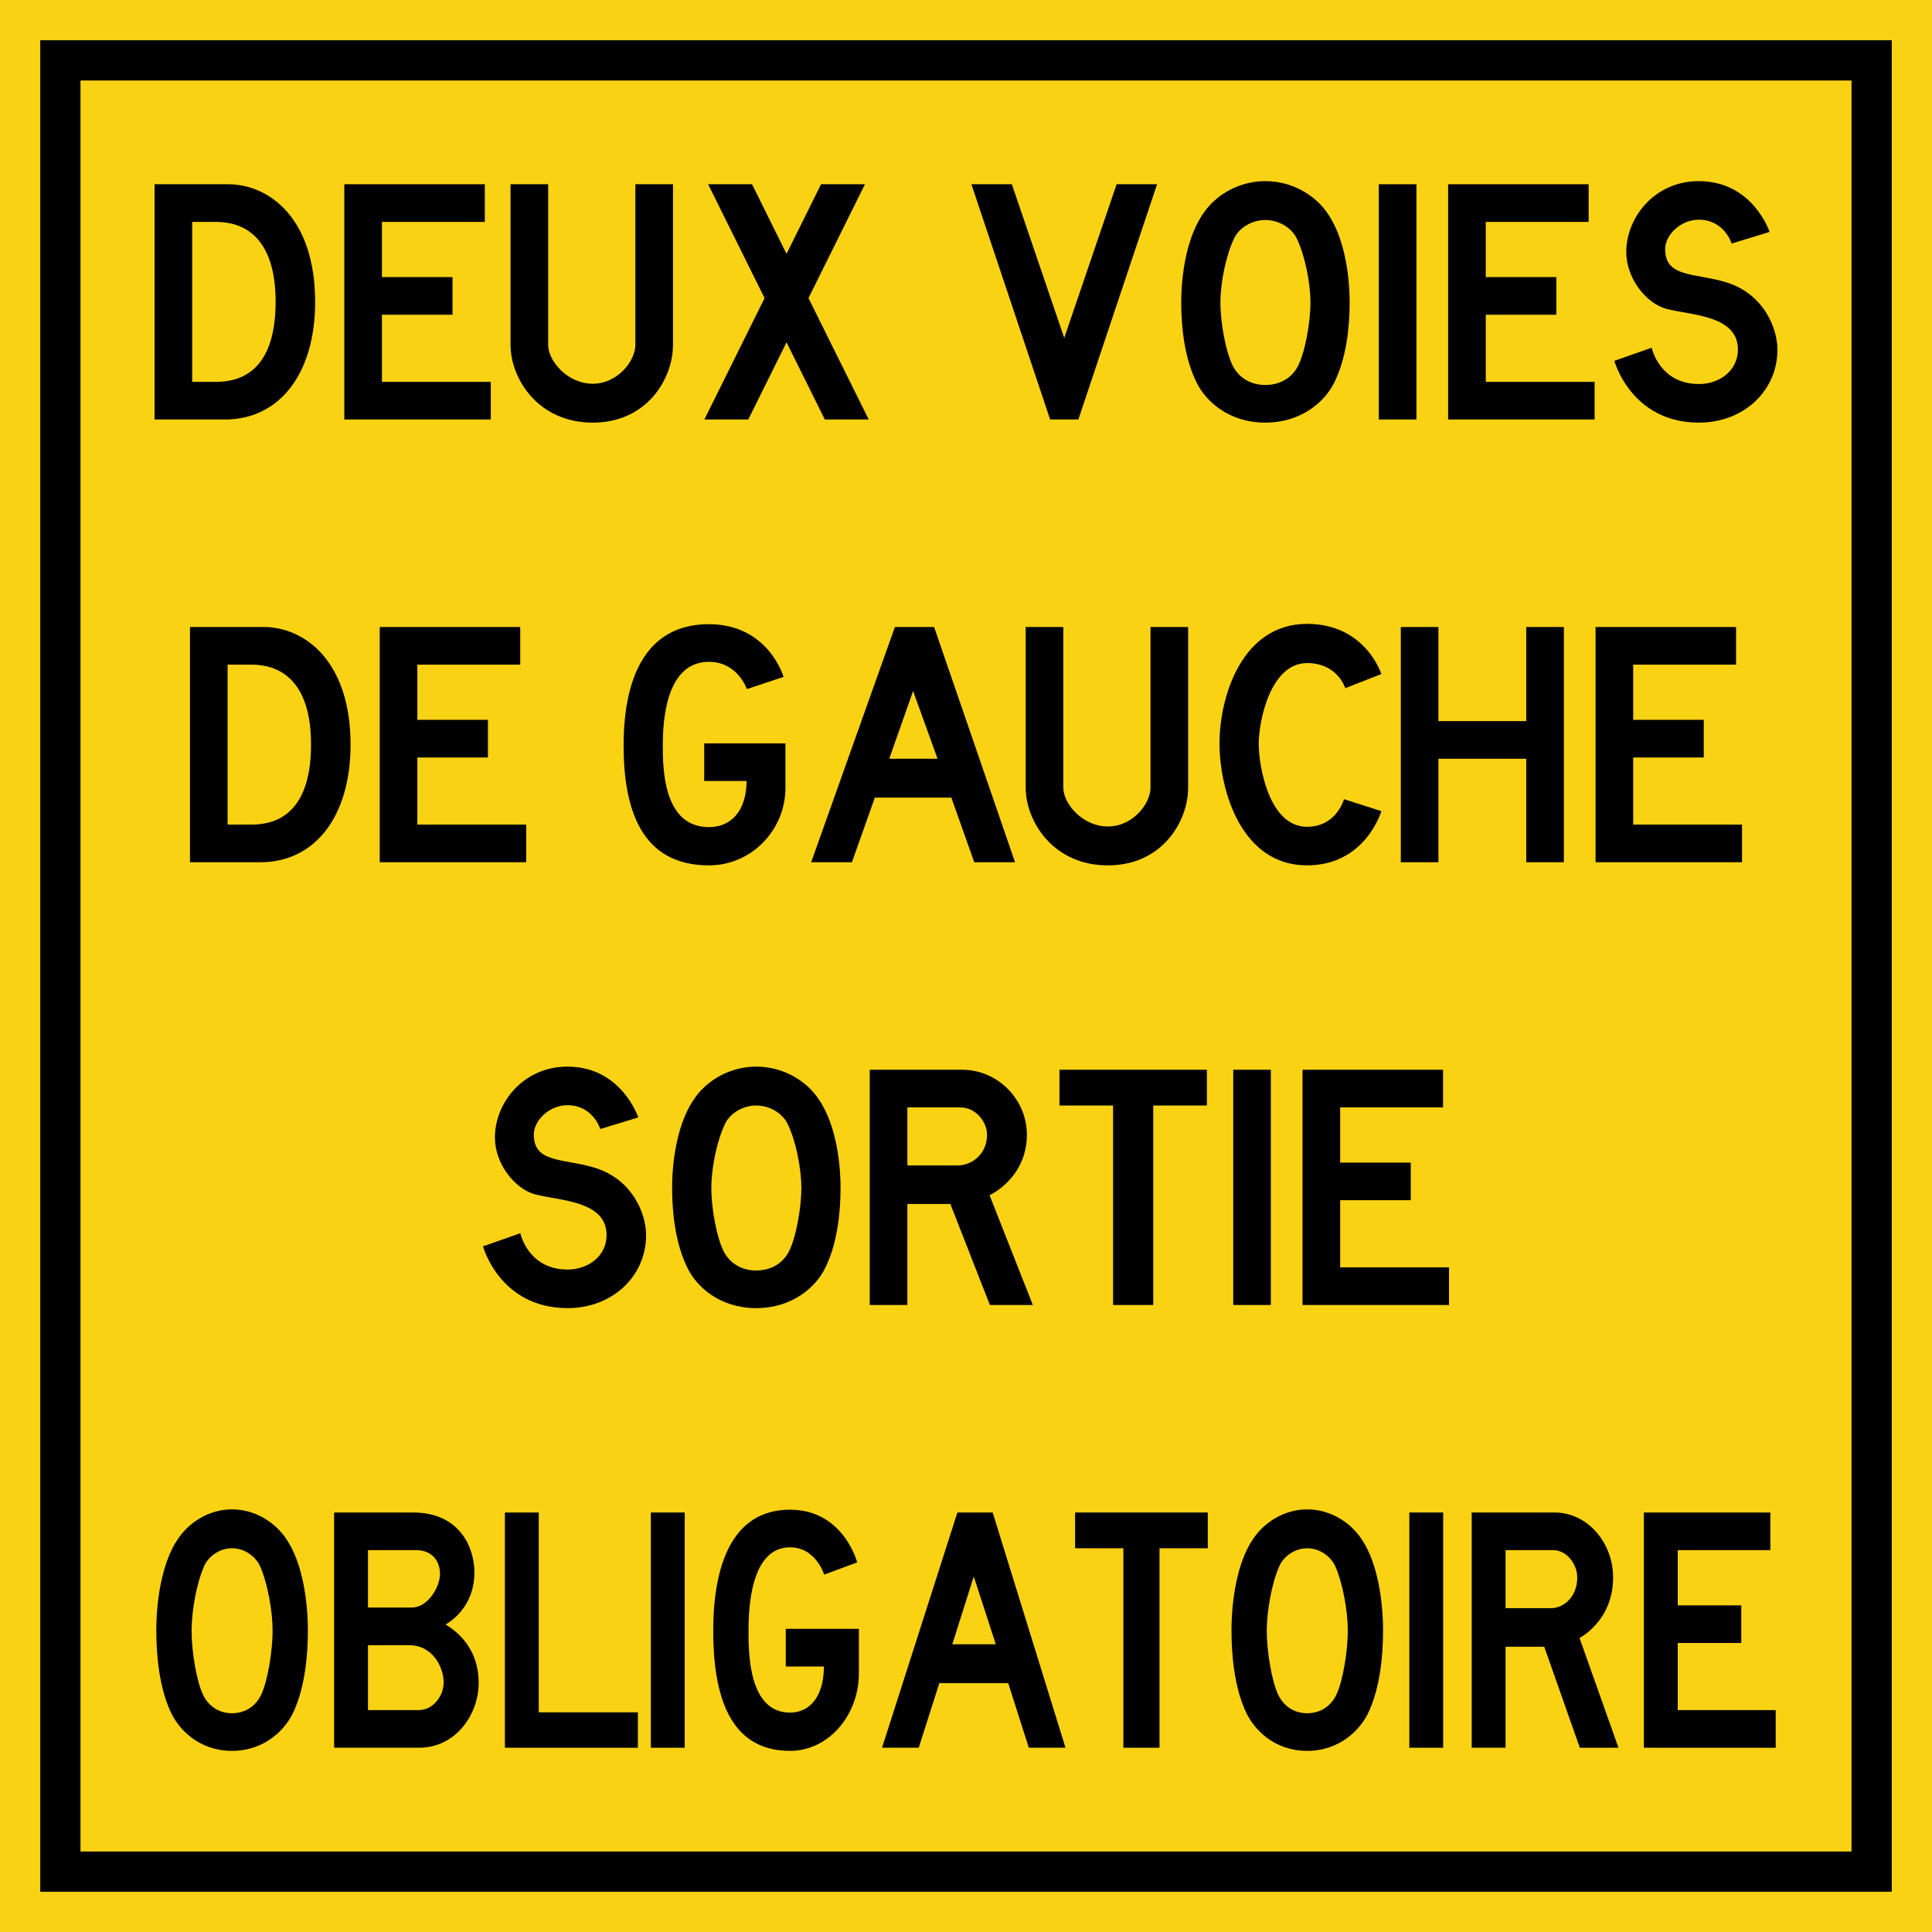 <?xml version="1.0" encoding="UTF-8" standalone="no"?>
<!-- Created with Inkscape (http://www.inkscape.org/) -->

<svg
   xmlns:dc="http://purl.org/dc/elements/1.1/"
   xmlns:cc="http://creativecommons.org/ns#"
   xmlns:rdf="http://www.w3.org/1999/02/22-rdf-syntax-ns#"
   xmlns:svg="http://www.w3.org/2000/svg"
   xmlns="http://www.w3.org/2000/svg"
   xmlns:sodipodi="http://sodipodi.sourceforge.net/DTD/sodipodi-0.dtd"
   xmlns:inkscape="http://www.inkscape.org/namespaces/inkscape"
   width="1200mm"
   height="1200mm"
   viewBox="0 0 1200 1200"
   version="1.1"
   id="svg8"
   inkscape:version="0.92.4 (5da689c313, 2019-01-14)"
   sodipodi:docname="22.svg">
  <defs
     id="defs2" />
  <sodipodi:namedview
     id="base"
     pagecolor="#ffffff"
     bordercolor="#666666"
     borderopacity="1.0"
     inkscape:pageopacity="0.0"
     inkscape:pageshadow="2"
     inkscape:zoom="0.10855249"
     inkscape:cx="4264.5547"
     inkscape:cy="1148.1092"
     inkscape:document-units="mm"
     inkscape:current-layer="layer1"
     showgrid="false"
     inkscape:window-width="1920"
     inkscape:window-height="1057"
     inkscape:window-x="-8"
     inkscape:window-y="-8"
     inkscape:window-maximized="1"
     showborder="true"
     inkscape:snap-global="false"
     fit-margin-top="0"
     fit-margin-left="0"
     fit-margin-right="0"
     fit-margin-bottom="0" />
  <g
     inkscape:label="Layer 1"
     inkscape:groupmode="layer"
     id="layer1"
     transform="translate(0,903)">
    <rect
       style="opacity:1;fill:#fad214;fill-opacity:1;fill-rule:nonzero;stroke:none;stroke-width:18.88;stroke-linecap:square;stroke-linejoin:round;stroke-miterlimit:5.5;stroke-dasharray:none;stroke-opacity:1"
       id="rect26"
       width="1200"
       height="1200"
       x="0"
       y="-903" />
    <rect
       y="-878"
       x="25"
       height="1150"
       width="1150"
       id="rect1441"
       style="opacity:1;fill:#000000;fill-opacity:1;fill-rule:nonzero;stroke:none;stroke-width:18.093;stroke-linecap:square;stroke-linejoin:round;stroke-miterlimit:5.5;stroke-dasharray:none;stroke-opacity:1" />
    <rect
       y="-853"
       x="50"
       height="1100"
       width="1100"
       id="rect1443"
       style="opacity:1;fill:#fad214;fill-opacity:1;fill-rule:nonzero;stroke:none;stroke-width:17.307;stroke-linecap:square;stroke-linejoin:round;stroke-miterlimit:5.5;stroke-dasharray:none;stroke-opacity:1" />
    <path
       d="m 352.599,-90.5 c -42.275,0 -52.599,-38.375 -52.599,-38.375 0,0 23.377,-8.181 23.183,-8.181 0,0 4.676,22.597 29.416,22.597 12.274,0 24.156,-7.987 24.156,-21.429 0,-21.43 -29.224,-21.235 -44.61,-25.33 -12.468,-3.504 -24.742,-18.893 -24.742,-35.255 0,-21.624 17.729,-44.027 45.001,-44.027 33.701,0 44.026,31.558 44.026,31.558 l -23.571,7.207 c 0,0 -4.481,-14.805 -20.455,-14.805 -10.91,0 -20.847,9.155 -20.847,18.309 0,17.341 17.535,14.813 36.237,20.067 24.936,6.819 33.505,29.027 33.505,42.275 0,26.107 -21.427,45.388 -48.701,45.388 z"
       style="fill:#000000;fill-opacity:1;fill-rule:nonzero;stroke:none;stroke-width:2.885"
       id="path2363"
       inkscape:connector-curvature="0" />
    <path
       d="m 512.539,-115.432 c -5.649,11.691 -20.262,24.932 -42.858,24.932 -22.599,0 -37.014,-13.241 -42.664,-24.932 -7.403,-14.805 -9.545,-33.9 -9.545,-49.678 0,-17.92 3.505,-41.882 14.805,-56.882 7.595,-10.327 21.429,-18.508 37.403,-18.508 16.169,0 30,8.18 37.598,18.508 11.297,15 14.807,38.962 14.807,56.882 0,15.779 -2.144,34.873 -9.546,49.678 m -23.377,-89.614 c -3.118,-6.231 -10.717,-11.299 -19.482,-11.299 -8.573,0 -16.364,5.068 -19.286,11.299 -5.067,10.325 -8.573,27.466 -8.573,39.936 0,12.469 3.312,31.174 7.987,39.933 3.508,6.436 10.325,11.301 19.872,11.301 9.741,0 16.56,-4.866 20.065,-11.301 4.676,-8.759 7.987,-27.464 7.987,-39.933 0,-12.47 -3.505,-29.611 -8.57,-39.936 z"
       style="fill:#000000;fill-opacity:1;fill-rule:nonzero;stroke:none;stroke-width:2.885"
       id="path2365"
       inkscape:connector-curvature="0" />
    <path
       d="m 614.832,-92.448 -24.546,-62.73 h -26.691 v 62.73 H 540.218 V -238.554 h 57.272 c 22.796,0 40.328,18.9 40.328,40.322 0,27.081 -23.183,37.604 -23.183,37.604 l 26.882,68.18 h -26.686 m -18.508,-122.73 h -32.729 v 36.041 h 31.558 c 7.987,0 17.923,-6.625 17.923,-19.094 0,-7.789 -6.817,-16.946 -16.753,-16.946 z"
       style="fill:#000000;fill-opacity:1;fill-rule:nonzero;stroke:none;stroke-width:2.885"
       id="path2367"
       inkscape:connector-curvature="0" />
    <path
       d="M 716.299,-216.346 V -92.448 H 691.363 V -216.346 h -33.313 v -22.208 h 91.566 v 22.208 z"
       style="fill:#000000;fill-opacity:1;fill-rule:nonzero;stroke:none;stroke-width:2.885"
       id="path2369"
       inkscape:connector-curvature="0" />
    <path
       d="M 765.975,-92.448 V -238.554 h 23.375 v 146.106 z"
       style="fill:#000000;fill-opacity:1;fill-rule:nonzero;stroke:none;stroke-width:2.885"
       id="path2371"
       inkscape:connector-curvature="0" />
    <path
       d="M 809.023,-92.448 V -238.554 h 87.275 v 23.376 h -63.899 v 34.288 h 43.837 v 23.377 h -43.837 v 41.692 H 900 v 23.373 z"
       style="fill:#000000;fill-opacity:1;fill-rule:nonzero;stroke:none;stroke-width:2.885"
       id="path2373"
       inkscape:connector-curvature="0" />
    <path
       d="m 182.639,159.566 c -5.084,11.691 -18.234,24.934 -38.573,24.934 -20.338,0 -33.312,-13.243 -38.395,-24.934 -6.665,-14.803 -8.591,-33.899 -8.591,-49.677 0,-17.92 3.155,-41.879 13.323,-56.88 6.84,-10.33 19.287,-18.509 33.662,-18.509 14.553,0 27,8.18 33.84,18.509 10.167,15.001 13.324,38.959 13.324,56.88 0,15.778 -1.927,34.874 -8.591,49.677 M 161.6,69.957 c -2.805,-6.235 -9.642,-11.301 -17.534,-11.301 -7.715,0 -14.725,5.066 -17.357,11.301 -4.556,10.321 -7.715,27.469 -7.715,39.932 0,12.471 2.981,31.174 7.188,39.94 3.159,6.43 9.294,11.296 17.884,11.296 8.767,0 14.904,-4.866 18.058,-11.296 4.21,-8.766 7.191,-27.469 7.191,-39.94 0,-12.463 -3.157,-29.611 -7.715,-39.932 z"
       style="fill:#000000;fill-opacity:1;fill-rule:nonzero;stroke:none;stroke-width:2.885"
       id="path2375"
       inkscape:connector-curvature="0" />
    <path
       d="M 260.308,182.552 H 207.533 V 36.444 h 49.093 c 29.63,0 38.047,22.795 38.047,37.015 0,22.403 -15.956,31.364 -17.886,32.538 3.857,2.53 20.515,12.268 20.515,36.235 0,19.87 -14.376,40.32 -36.994,40.32 M 258.378,59.822 H 228.572 V 95.474 h 27.352 c 9.469,0 17.355,-12.268 17.355,-21.04 0,-7.016 -4.204,-14.612 -14.902,-14.612 m -4.204,59.027 h -25.601 v 40.329 h 31.561 c 8.416,0 15.427,-8.183 15.427,-17.337 0,-8.966 -6.66,-22.992 -21.386,-22.992 z"
       style="fill:#000000;fill-opacity:1;fill-rule:nonzero;stroke:none;stroke-width:2.885"
       id="path2377"
       inkscape:connector-curvature="0" />
    <path
       d="M 313.609,182.552 V 36.444 h 21.038 V 160.539 h 61.539 v 22.014 z"
       style="fill:#000000;fill-opacity:1;fill-rule:nonzero;stroke:none;stroke-width:2.885"
       id="path2379"
       inkscape:connector-curvature="0" />
    <path
       d="M 404.253,182.552 V 36.444 H 425.292 V 182.552 Z"
       style="fill:#000000;fill-opacity:1;fill-rule:nonzero;stroke:none;stroke-width:2.885"
       id="path2381"
       inkscape:connector-curvature="0" />
    <path
       d="m 490.688,184.5 c -38.224,0 -47.69,-35.646 -47.69,-74.611 0,-38.959 10.868,-75.194 47.69,-75.194 33.312,0 41.728,32.724 41.728,32.724 l -20.517,7.605 c 0,0 -5.08,-16.954 -21.211,-16.954 -24.549,0 -25.774,38.182 -25.774,51.82 0,13.637 0,50.845 25.774,50.845 12.796,0 21.041,-10.71 21.041,-28.636 h -23.671 v -23.376 h 45.409 v 27.664 c 0,25.906 -18.76,48.115 -42.779,48.115 z"
       style="fill:#000000;fill-opacity:1;fill-rule:nonzero;stroke:none;stroke-width:2.885"
       id="path2383"
       inkscape:connector-curvature="0" />
    <path
       d="M 639.014,182.552 626.214,142.427 H 583.432 L 570.636,182.552 H 547.843 L 594.654,36.444 H 616.572 L 661.802,182.552 H 639.014 M 604.824,76.192 591.499,118.265 h 27 z"
       style="fill:#000000;fill-opacity:1;fill-rule:nonzero;stroke:none;stroke-width:2.885"
       id="path2385"
       inkscape:connector-curvature="0" />
    <path
       d="M 720.194,58.656 V 182.552 H 697.748 V 58.656 h -29.981 v -22.212 h 82.407 v 22.212 z"
       style="fill:#000000;fill-opacity:1;fill-rule:nonzero;stroke:none;stroke-width:2.885"
       id="path2387"
       inkscape:connector-curvature="0" />
    <path
       d="m 850.453,159.566 c -5.083,11.691 -18.23,24.934 -38.573,24.934 -20.338,0 -33.31,-13.243 -38.393,-24.934 -6.667,-14.803 -8.588,-33.899 -8.588,-49.677 0,-17.92 3.15,-41.879 13.322,-56.88 6.835,-10.33 19.284,-18.509 33.66,-18.509 14.55,0 27.004,8.18 33.84,18.509 10.172,15.001 13.322,38.959 13.322,56.88 0,15.778 -1.927,34.874 -8.588,49.677 m -21.036,-89.609 c -2.812,-6.235 -9.642,-11.301 -17.537,-11.301 -7.715,0 -14.725,5.066 -17.351,11.301 -4.559,10.321 -7.72,27.469 -7.72,39.932 0,12.471 2.981,31.174 7.191,39.94 3.156,6.43 9.293,11.296 17.881,11.296 8.769,0 14.911,-4.866 18.061,-11.296 4.21,-8.766 7.191,-27.469 7.191,-39.94 0,-12.463 -3.161,-29.611 -7.715,-39.932 z"
       style="fill:#000000;fill-opacity:1;fill-rule:nonzero;stroke:none;stroke-width:2.885"
       id="path2389"
       inkscape:connector-curvature="0" />
    <path
       d="M 875.35,182.552 V 36.444 h 21.037 V 182.552 Z"
       style="fill:#000000;fill-opacity:1;fill-rule:nonzero;stroke:none;stroke-width:2.885"
       id="path2391"
       inkscape:connector-curvature="0" />
    <path
       d="m 981.249,182.552 -22.091,-62.732 h -24.023 v 62.732 h -21.037 V 36.444 h 51.54 c 20.518,0 36.297,18.901 36.297,40.332 0,27.072 -20.862,37.596 -20.862,37.596 l 24.192,68.181 H 981.249 M 964.59,59.822 h -29.455 V 95.862 h 28.402 c 7.191,0 16.128,-6.618 16.128,-19.087 0,-7.793 -6.131,-16.954 -15.075,-16.954 z"
       style="fill:#000000;fill-opacity:1;fill-rule:nonzero;stroke:none;stroke-width:2.885"
       id="path2393"
       inkscape:connector-curvature="0" />
    <path
       d="M 1021.039,182.552 V 36.444 h 78.55 v 23.378 h -57.508 v 34.288 h 39.453 v 23.376 h -39.453 v 41.693 h 60.838 v 23.375 z"
       style="fill:#000000;fill-opacity:1;fill-rule:nonzero;stroke:none;stroke-width:2.885"
       id="path2395"
       inkscape:connector-curvature="0" />
    <path
       d="M 139.829,-642.449 H 96 v -146.105 h 45.779 c 25.126,0 53.961,20.846 53.961,73.052 0,45.196 -22.599,73.053 -55.911,73.053 m -6.04,-122.728 h -14.413 v 99.353 h 14.61 c 11.494,0 37.208,-3.12 37.208,-49.678 0,-47.921 -28.05,-49.675 -37.404,-49.675 z"
       style="fill:#000000;fill-opacity:1;fill-rule:nonzero;stroke:none;stroke-width:2.877"
       id="path461"
       inkscape:connector-curvature="0" />
    <path
       d="m 213.855,-642.449 v -146.105 h 87.275 v 23.377 h -63.898 v 34.286 h 43.832 v 23.376 h -43.832 v 41.691 h 67.598 v 23.375 z"
       style="fill:#000000;fill-opacity:1;fill-rule:nonzero;stroke:none;stroke-width:2.877"
       id="path463"
       inkscape:connector-curvature="0" />
    <path
       d="m 368.143,-640.5 c -34.093,0 -51.039,-27.467 -51.039,-48.311 v -99.744 h 23.374 v 99.744 c 0,10.127 12.081,24.154 27.665,24.154 15.388,0 26.494,-14.027 26.494,-24.154 v -99.744 h 23.374 v 99.744 c 0,20.844 -15.973,48.311 -49.869,48.311 z"
       style="fill:#000000;fill-opacity:1;fill-rule:nonzero;stroke:none;stroke-width:2.877"
       id="path465"
       inkscape:connector-curvature="0" />
    <path
       d="m 502.168,-717.838 37.404,75.388 h -27.271 l -23.769,-47.923 -23.766,47.923 h -27.273 l 37.404,-75.388 -35.066,-70.717 h 27.272 l 21.43,43.249 21.428,-43.249 h 27.274 z"
       style="fill:#000000;fill-opacity:1;fill-rule:nonzero;stroke:none;stroke-width:2.877"
       id="path467"
       inkscape:connector-curvature="0" />
    <path
       d="m 669.785,-642.449 h -17.534 l -48.898,-146.105 h 25.13 l 32.529,95.457 32.536,-95.457 h 25.126 z"
       style="fill:#000000;fill-opacity:1;fill-rule:nonzero;stroke:none;stroke-width:2.877"
       id="path469"
       inkscape:connector-curvature="0" />
    <path
       d="m 828.742,-665.436 c -5.651,11.688 -20.259,24.935 -42.857,24.935 -22.595,0 -37.015,-13.247 -42.663,-24.935 -7.399,-14.807 -9.545,-33.897 -9.545,-49.675 0,-17.923 3.51,-41.886 14.805,-56.886 7.595,-10.322 21.428,-18.504 37.403,-18.504 16.168,0 29.998,8.182 37.597,18.504 11.301,14.999 14.805,38.962 14.805,56.886 0,15.778 -2.141,34.868 -9.545,49.675 m -23.376,-89.611 c -3.119,-6.236 -10.717,-11.298 -19.481,-11.298 -8.573,0 -16.365,5.063 -19.287,11.298 -5.063,10.323 -8.573,27.467 -8.573,39.936 0,12.467 3.316,31.166 7.992,39.934 3.504,6.428 10.323,11.299 19.869,11.299 9.736,0 16.556,-4.871 20.066,-11.299 4.673,-8.768 7.986,-27.467 7.986,-39.934 0,-12.469 -3.51,-29.613 -8.57,-39.936 z"
       style="fill:#000000;fill-opacity:1;fill-rule:nonzero;stroke:none;stroke-width:2.877"
       id="path471"
       inkscape:connector-curvature="0" />
    <path
       d="m 856.405,-642.449 v -146.105 h 23.376 v 146.105 z"
       style="fill:#000000;fill-opacity:1;fill-rule:nonzero;stroke:none;stroke-width:2.877"
       id="path473"
       inkscape:connector-curvature="0" />
    <path
       d="m 899.453,-642.449 v -146.105 h 87.273 v 23.377 h -63.891 v 34.286 h 43.826 v 23.376 h -43.826 v 41.691 h 67.598 v 23.375 z"
       style="fill:#000000;fill-opacity:1;fill-rule:nonzero;stroke:none;stroke-width:2.877"
       id="path475"
       inkscape:connector-curvature="0" />
    <path
       d="m 1055.302,-640.5 c -42.275,0 -52.601,-38.378 -52.601,-38.378 0,0 23.381,-8.182 23.187,-8.182 0,0 4.67,22.598 29.414,22.598 12.268,0 24.154,-7.986 24.154,-21.427 0,-21.428 -29.22,-21.234 -44.61,-25.324 -12.47,-3.505 -24.739,-18.896 -24.739,-35.26 0,-21.625 17.725,-44.025 45.001,-44.025 33.696,0 44.025,31.558 44.025,31.558 l -23.578,7.205 c 0,0 -4.476,-14.805 -20.448,-14.805 -10.914,0 -20.847,9.158 -20.847,18.314 0,17.337 17.531,14.804 36.237,20.064 24.93,6.819 33.502,29.026 33.502,42.274 0,26.106 -21.431,45.39 -48.698,45.39 z"
       style="fill:#000000;fill-opacity:1;fill-rule:nonzero;stroke:none;stroke-width:2.877"
       id="path477"
       inkscape:connector-curvature="0" />
    <path
       d="M 161.829,-367.449 H 118 v -146.105 h 45.779 c 25.126,0 53.961,20.845 53.961,73.053 0,45.193 -22.599,73.052 -55.912,73.052 m -6.04,-122.729 h -14.415 v 99.351 h 14.612 c 11.494,0 37.207,-3.117 37.207,-49.675 0,-47.923 -28.05,-49.676 -37.404,-49.676 z"
       style="fill:#000000;fill-opacity:1;fill-rule:nonzero;stroke:none;stroke-width:2.877"
       id="path479"
       inkscape:connector-curvature="0" />
    <path
       d="m 235.855,-367.449 v -146.105 h 87.274 v 23.377 h -63.897 v 34.288 h 43.832 v 23.377 h -43.832 v 41.686 h 67.598 v 23.377 z"
       style="fill:#000000;fill-opacity:1;fill-rule:nonzero;stroke:none;stroke-width:2.877"
       id="path481"
       inkscape:connector-curvature="0" />
    <path
       d="m 440.32,-365.5 c -42.468,0 -52.986,-35.648 -52.986,-74.61 0,-38.962 12.077,-75.194 52.986,-75.194 37.012,0 46.362,32.727 46.362,32.727 l -22.791,7.595 c 0,0 -5.649,-16.945 -23.571,-16.945 -27.273,0 -28.636,38.181 -28.636,51.817 0,13.635 0,50.843 28.636,50.843 14.221,0 23.377,-10.713 23.377,-28.635 h -26.301 v -23.378 h 50.457 v 27.665 c 0,25.908 -20.845,48.115 -47.534,48.115 z"
       style="fill:#000000;fill-opacity:1;fill-rule:nonzero;stroke:none;stroke-width:2.877"
       id="path483"
       inkscape:connector-curvature="0" />
    <path
       d="m 605.124,-367.449 -14.223,-40.13 h -47.529 l -14.222,40.13 H 503.827 l 52.013,-146.105 h 24.349 l 50.261,146.105 h -25.326 m -37.986,-106.362 -14.808,42.079 h 30.005 z"
       style="fill:#000000;fill-opacity:1;fill-rule:nonzero;stroke:none;stroke-width:2.877"
       id="path485"
       inkscape:connector-curvature="0" />
    <path
       d="m 688.108,-365.5 c -34.09,0 -51.035,-27.467 -51.035,-48.312 v -99.742 h 23.38 v 99.742 c 0,10.133 12.071,24.155 27.655,24.155 15.39,0 26.497,-14.022 26.497,-24.155 v -99.742 h 23.375 v 99.742 c 0,20.845 -15.974,48.312 -49.873,48.312 z"
       style="fill:#000000;fill-opacity:1;fill-rule:nonzero;stroke:none;stroke-width:2.877"
       id="path487"
       inkscape:connector-curvature="0" />
    <path
       d="m 835.577,-475.564 c 0,0 -4.67,-15.586 -23.763,-15.586 -22.794,0 -30.002,36.234 -30.002,50.066 0,14.027 6.429,51.623 30.002,51.623 18.307,0 22.985,-17.14 22.985,-17.14 l 23.181,7.399 c 0,0 -9.739,33.702 -46.167,33.702 -40.718,0 -54.352,-46.363 -54.352,-75.781 0,-29.221 14.027,-74.219 54.352,-74.219 36.427,0 46.167,31.168 46.167,31.168 z"
       style="fill:#000000;fill-opacity:1;fill-rule:nonzero;stroke:none;stroke-width:2.877"
       id="path489"
       inkscape:connector-curvature="0" />
    <path
       d="m 947.976,-367.449 v -64.283 h -54.54 v 64.283 h -23.376 v -146.105 h 23.376 v 58.444 h 54.54 v -58.444 h 23.376 v 146.105 z"
       style="fill:#000000;fill-opacity:1;fill-rule:nonzero;stroke:none;stroke-width:2.877"
       id="path491"
       inkscape:connector-curvature="0" />
    <path
       d="m 991.03,-367.449 v -146.105 h 87.273 v 23.377 h -63.897 v 34.288 h 43.832 v 23.377 h -43.832 v 41.686 h 67.595 v 23.377 z"
       style="fill:#000000;fill-opacity:1;fill-rule:nonzero;stroke:none;stroke-width:2.877"
       id="path493-8"
       inkscape:connector-curvature="0" />
  </g>
</svg>
